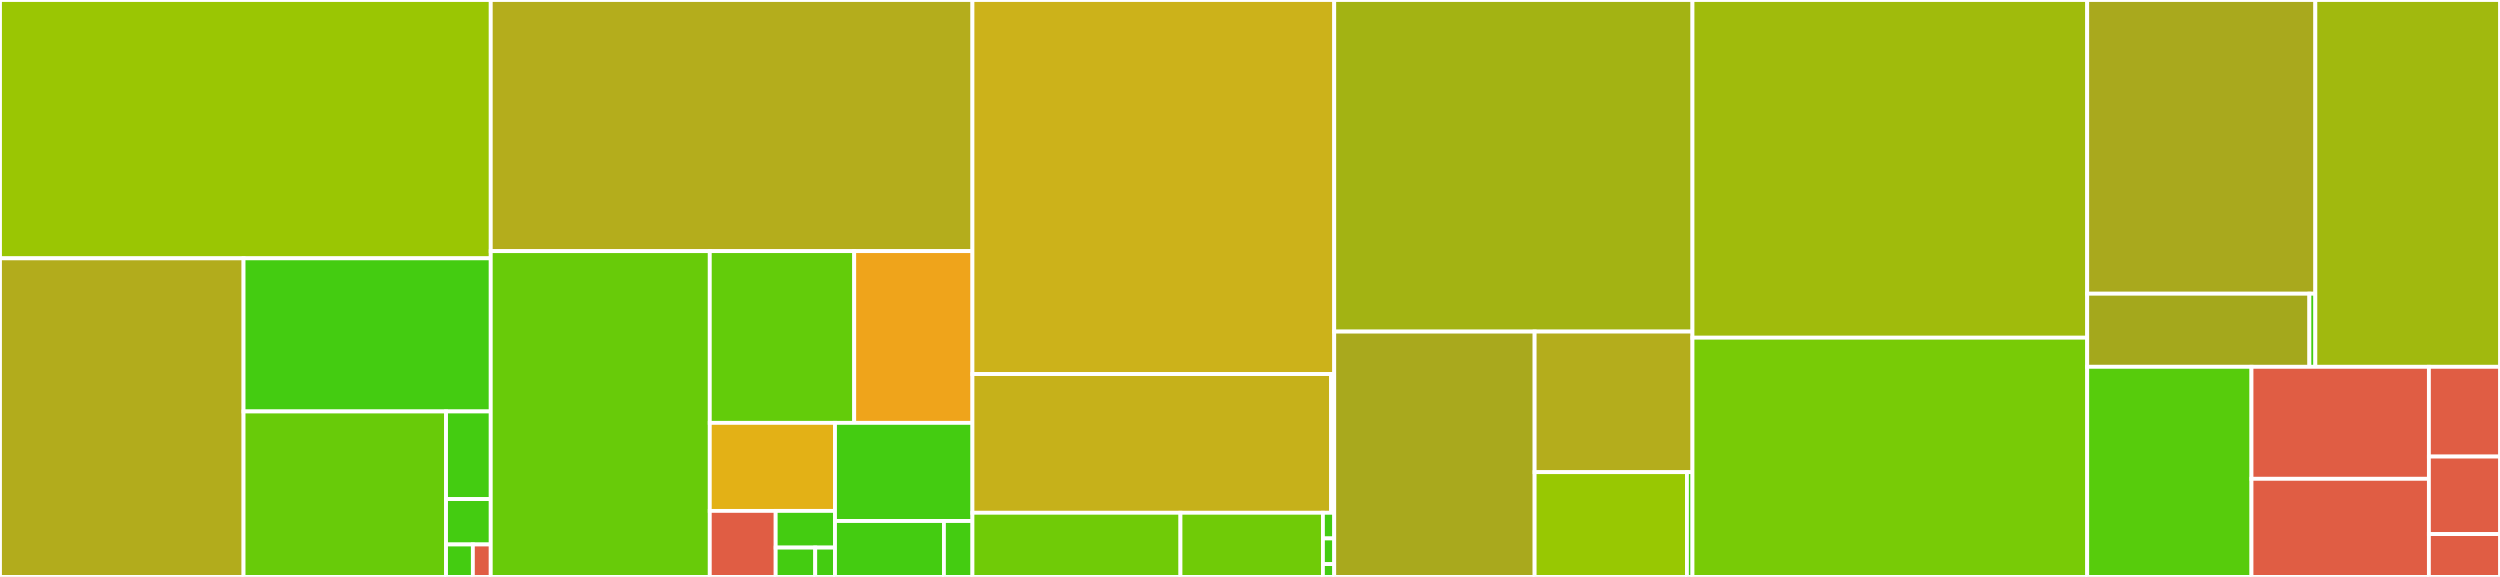 <svg baseProfile="full" width="650" height="150" viewBox="0 0 650 150" version="1.1"
xmlns="http://www.w3.org/2000/svg" xmlns:ev="http://www.w3.org/2001/xml-events"
xmlns:xlink="http://www.w3.org/1999/xlink">

<rect x="0" y="0" width="650" height="150" fill="#333333" stroke="none"/>

<style>rect.s{mask:url(#mask);}</style>
<defs>
  <pattern id="white" width="4" height="4" patternUnits="userSpaceOnUse" patternTransform="rotate(45)">
    <rect width="2" height="2" transform="translate(0,0)" fill="white"></rect>
  </pattern>
  <mask id="mask">
    <rect x="0" y="0" width="100%" height="100%" fill="url(#white)"></rect>
  </mask>
</defs>

<rect x="0" y="0" width="127.595" height="67.162" fill="#9ac603" stroke="white" stroke-width="1" class=" tooltipped" data-content="build/objectmapper.py"><title>build/objectmapper.py</title></rect>
<rect x="0" y="67.162" width="63.324" height="82.838" fill="#b2ac1c" stroke="white" stroke-width="1" class=" tooltipped" data-content="build/manager.py"><title>build/manager.py</title></rect>
<rect x="63.324" y="67.162" width="64.271" height="39.817" fill="#4c1" stroke="white" stroke-width="1" class=" tooltipped" data-content="build/builders.py"><title>build/builders.py</title></rect>
<rect x="63.324" y="106.979" width="52.647" height="43.021" fill="#68cb09" stroke="white" stroke-width="1" class=" tooltipped" data-content="build/classgenerator.py"><title>build/classgenerator.py</title></rect>
<rect x="115.971" y="106.979" width="11.623" height="22.776" fill="#4c1" stroke="white" stroke-width="1" class=" tooltipped" data-content="build/errors.py"><title>build/errors.py</title></rect>
<rect x="115.971" y="129.755" width="11.623" height="11.81" fill="#4c1" stroke="white" stroke-width="1" class=" tooltipped" data-content="build/warnings.py"><title>build/warnings.py</title></rect>
<rect x="115.971" y="141.565" width="6.974" height="8.435" fill="#4c1" stroke="white" stroke-width="1" class=" tooltipped" data-content="build/__init__.py"><title>build/__init__.py</title></rect>
<rect x="122.945" y="141.565" width="4.649" height="8.435" fill="#e05d44" stroke="white" stroke-width="1" class=" tooltipped" data-content="build/map.py"><title>build/map.py</title></rect>
<rect x="127.595" y="0" width="125.241" height="65.292" fill="#b4ad1c" stroke="white" stroke-width="1" class=" tooltipped" data-content="common/table.py"><title>common/table.py</title></rect>
<rect x="127.595" y="65.292" width="56.949" height="84.708" fill="#68cb09" stroke="white" stroke-width="1" class=" tooltipped" data-content="common/resources.py"><title>common/resources.py</title></rect>
<rect x="184.543" y="65.292" width="37.55" height="44.651" fill="#63cc0a" stroke="white" stroke-width="1" class=" tooltipped" data-content="common/alignedtable.py"><title>common/alignedtable.py</title></rect>
<rect x="222.093" y="65.292" width="30.743" height="44.651" fill="#efa41b" stroke="white" stroke-width="1" class=" tooltipped" data-content="common/__init__.py"><title>common/__init__.py</title></rect>
<rect x="184.543" y="109.943" width="32.555" height="22.89" fill="#e3b116" stroke="white" stroke-width="1" class=" tooltipped" data-content="common/io/table.py"><title>common/io/table.py</title></rect>
<rect x="184.543" y="132.833" width="17.134" height="17.167" fill="#e05d44" stroke="white" stroke-width="1" class=" tooltipped" data-content="common/io/resources.py"><title>common/io/resources.py</title></rect>
<rect x="201.678" y="132.833" width="15.421" height="9.537" fill="#4c1" stroke="white" stroke-width="1" class=" tooltipped" data-content="common/io/multi.py"><title>common/io/multi.py</title></rect>
<rect x="201.678" y="142.37" width="10.281" height="7.63" fill="#4c1" stroke="white" stroke-width="1" class=" tooltipped" data-content="common/io/alignedtable.py"><title>common/io/alignedtable.py</title></rect>
<rect x="211.958" y="142.37" width="5.14" height="7.63" fill="#4c1" stroke="white" stroke-width="1" class=" tooltipped" data-content="common/io/__init__.py"><title>common/io/__init__.py</title></rect>
<rect x="217.099" y="109.943" width="35.737" height="25.516" fill="#4c1" stroke="white" stroke-width="1" class=" tooltipped" data-content="common/hierarchicaltable.py"><title>common/hierarchicaltable.py</title></rect>
<rect x="217.099" y="135.459" width="28.32" height="14.541" fill="#4c1" stroke="white" stroke-width="1" class=" tooltipped" data-content="common/sparse.py"><title>common/sparse.py</title></rect>
<rect x="245.419" y="135.459" width="7.417" height="14.541" fill="#4c1" stroke="white" stroke-width="1" class=" tooltipped" data-content="common/multi.py"><title>common/multi.py</title></rect>
<rect x="252.836" y="0" width="94.062" height="97.255" fill="#ccb21a" stroke="white" stroke-width="1" class=" tooltipped" data-content="backends/hdf5/h5tools.py"><title>backends/hdf5/h5tools.py</title></rect>
<rect x="252.836" y="97.255" width="93.246" height="36.067" fill="#c6b11a" stroke="white" stroke-width="1" class=" tooltipped" data-content="backends/hdf5/h5_utils.py"><title>backends/hdf5/h5_utils.py</title></rect>
<rect x="346.082" y="97.255" width="0.816" height="36.067" fill="#4c1" stroke="white" stroke-width="1" class=" tooltipped" data-content="backends/hdf5/__init__.py"><title>backends/hdf5/__init__.py</title></rect>
<rect x="252.836" y="133.322" width="54.086" height="16.678" fill="#70cb07" stroke="white" stroke-width="1" class=" tooltipped" data-content="backends/io.py"><title>backends/io.py</title></rect>
<rect x="306.921" y="133.322" width="37.037" height="16.678" fill="#70cb07" stroke="white" stroke-width="1" class=" tooltipped" data-content="backends/utils.py"><title>backends/utils.py</title></rect>
<rect x="343.958" y="133.322" width="2.939" height="6.671" fill="#4c1" stroke="white" stroke-width="1" class=" tooltipped" data-content="backends/errors.py"><title>backends/errors.py</title></rect>
<rect x="343.958" y="139.993" width="2.939" height="6.671" fill="#4c1" stroke="white" stroke-width="1" class=" tooltipped" data-content="backends/warnings.py"><title>backends/warnings.py</title></rect>
<rect x="343.958" y="146.664" width="2.939" height="3.336" fill="#4c1" stroke="white" stroke-width="1" class=" tooltipped" data-content="backends/__init__.py"><title>backends/__init__.py</title></rect>
<rect x="346.898" y="0" width="93.147" height="86.211" fill="#a3b313" stroke="white" stroke-width="1" class=" tooltipped" data-content="spec/spec.py"><title>spec/spec.py</title></rect>
<rect x="346.898" y="86.211" width="52.107" height="63.789" fill="#a9a91d" stroke="white" stroke-width="1" class=" tooltipped" data-content="spec/namespace.py"><title>spec/namespace.py</title></rect>
<rect x="399.004" y="86.211" width="41.04" height="36.554" fill="#b4ad1c" stroke="white" stroke-width="1" class=" tooltipped" data-content="spec/write.py"><title>spec/write.py</title></rect>
<rect x="399.004" y="122.764" width="39.6" height="27.236" fill="#98c802" stroke="white" stroke-width="1" class=" tooltipped" data-content="spec/catalog.py"><title>spec/catalog.py</title></rect>
<rect x="438.604" y="122.764" width="1.44" height="27.236" fill="#4c1" stroke="white" stroke-width="1" class=" tooltipped" data-content="spec/__init__.py"><title>spec/__init__.py</title></rect>
<rect x="440.044" y="0" width="102.625" height="87.803" fill="#a0bb0c" stroke="white" stroke-width="1" class=" tooltipped" data-content="container.py"><title>container.py</title></rect>
<rect x="440.044" y="87.803" width="102.625" height="62.197" fill="#78cb06" stroke="white" stroke-width="1" class=" tooltipped" data-content="utils.py"><title>utils.py</title></rect>
<rect x="542.669" y="0" width="59.32" height="76.363" fill="#a9a91d" stroke="white" stroke-width="1" class=" tooltipped" data-content="validate/validator.py"><title>validate/validator.py</title></rect>
<rect x="542.669" y="76.363" width="57.772" height="19.008" fill="#a4a81c" stroke="white" stroke-width="1" class=" tooltipped" data-content="validate/errors.py"><title>validate/errors.py</title></rect>
<rect x="600.441" y="76.363" width="1.547" height="19.008" fill="#4c1" stroke="white" stroke-width="1" class=" tooltipped" data-content="validate/__init__.py"><title>validate/__init__.py</title></rect>
<rect x="601.989" y="0" width="48.011" height="95.371" fill="#a1b90e" stroke="white" stroke-width="1" class=" tooltipped" data-content="data_utils.py"><title>data_utils.py</title></rect>
<rect x="542.669" y="95.371" width="42.717" height="54.629" fill="#57cc0c" stroke="white" stroke-width="1" class=" tooltipped" data-content="term_set.py"><title>term_set.py</title></rect>
<rect x="585.386" y="95.371" width="46.127" height="29.121" fill="#e05d44" stroke="white" stroke-width="1" class=" tooltipped" data-content="array.py"><title>array.py</title></rect>
<rect x="585.386" y="124.493" width="46.127" height="25.507" fill="#e05d44" stroke="white" stroke-width="1" class=" tooltipped" data-content="query.py"><title>query.py</title></rect>
<rect x="631.513" y="95.371" width="18.487" height="23.336" fill="#e05d44" stroke="white" stroke-width="1" class=" tooltipped" data-content="region.py"><title>region.py</title></rect>
<rect x="631.513" y="118.708" width="18.487" height="20.154" fill="#e05d44" stroke="white" stroke-width="1" class=" tooltipped" data-content="monitor.py"><title>monitor.py</title></rect>
<rect x="631.513" y="138.862" width="18.487" height="11.138" fill="#e05d44" stroke="white" stroke-width="1" class=" tooltipped" data-content="__init__.py"><title>__init__.py</title></rect>
</svg>